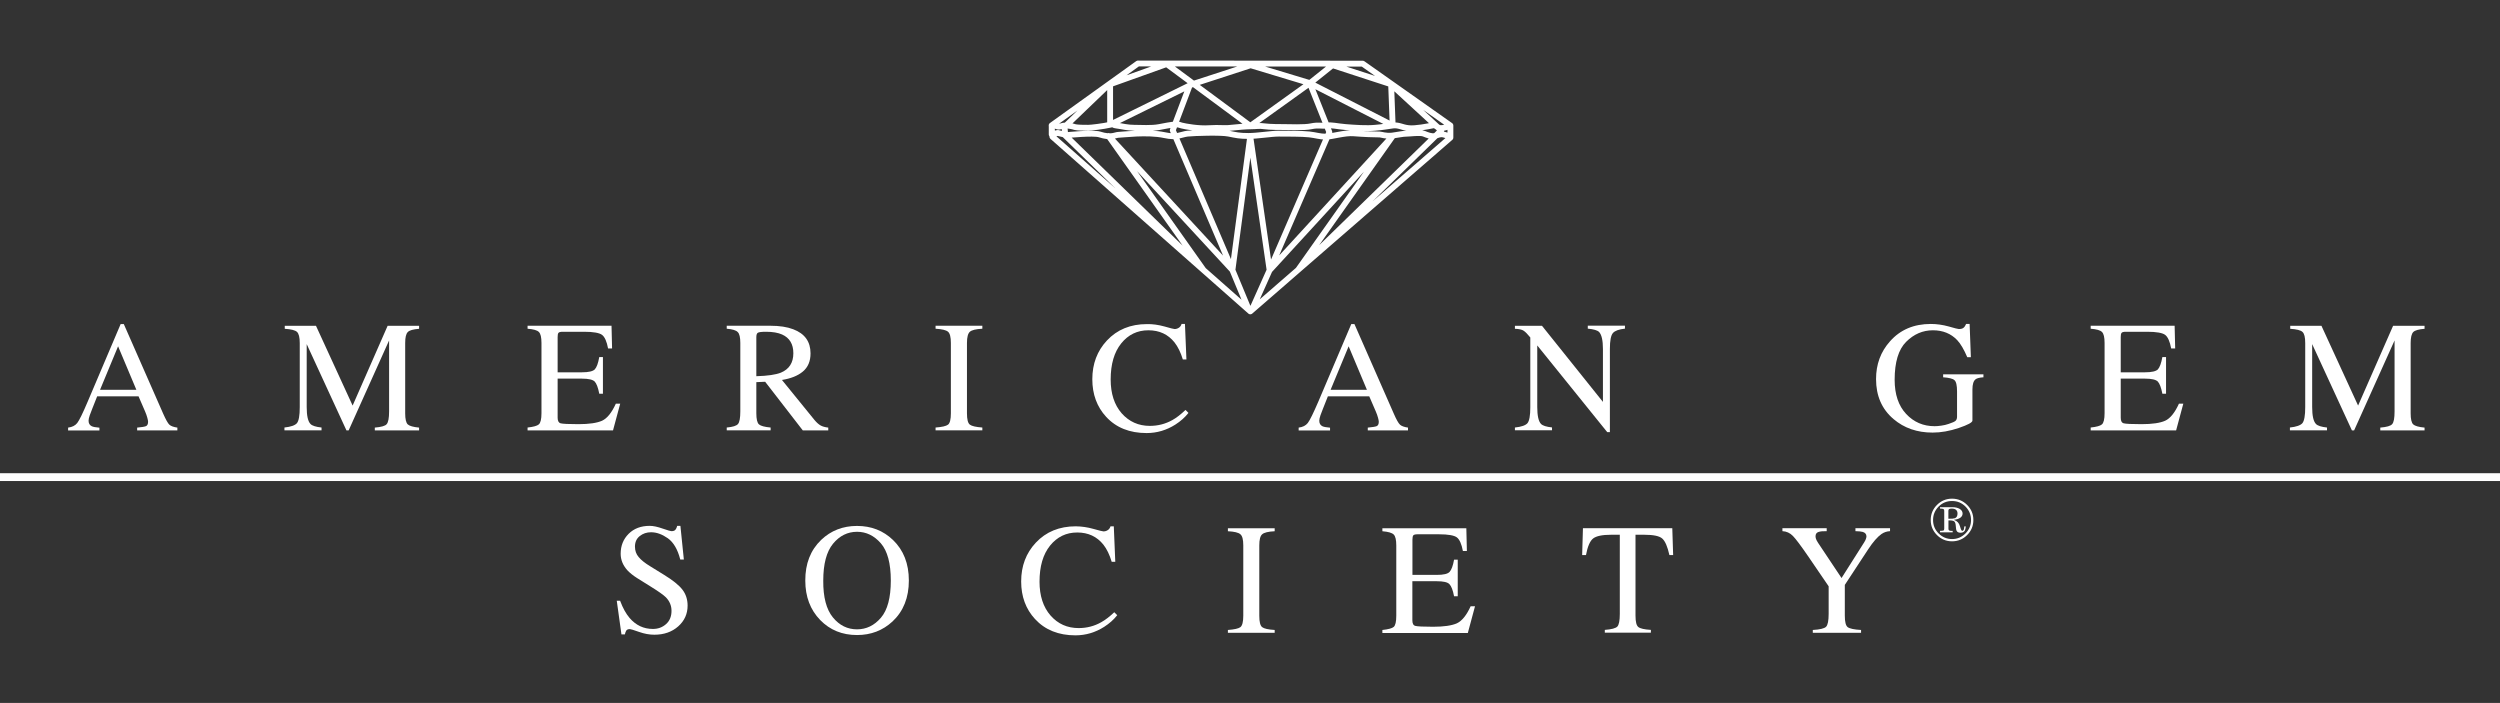 <svg xmlns="http://www.w3.org/2000/svg" xmlns:xlink="http://www.w3.org/1999/xlink" id="Layer_1" x="0px" y="0px" viewBox="0 0 320.1 90" style="enable-background:new 0 0 320.1 90;" xml:space="preserve"><rect x="0" y="0" width="320.1" height="90" fill="#333333" stroke="none"/><style type="text/css">	.st0{fill:#FFFFFF;stroke:#FFFFFF;stroke-miterlimit:3.864;}	.st1{fill:none;stroke:#FFFFFF;stroke-width:0.75;stroke-linecap:round;stroke-linejoin:round;}	.st2{fill:#FFFFFF;}</style><line class="st0" x1="0" y1="61.09" x2="320.1" y2="61.09"></line><path class="st1" d="M134.66,17.21l0.77-0.19l1.17,0.28c0,0,3.38-0.34,4.18-0.09c1.55,0.5,2,0.05,2.47,0.05  c0.48,0,3.6-0.43,5.84,0.04c1.65,0.37,2.09-0.09,2.97-0.19c0.87-0.09,4.28-0.2,5.25,0c0.97,0.19,1.37,0.3,2.53,0.3  c1.17,0,2.92-0.3,3.89-0.3c0.99,0,3.04,0,3.9,0.1c0.84,0.09,1.36,0.29,2.13,0.29c0.78,0,2.42-0.53,3.58-0.43  c1.19,0.1,2.7,0.15,3.31,0.15c0.2,0,0.83,0.24,1.62,0.14c0.78-0.1,1.31-0.24,1.8-0.24c0.48,0,1.75-0.2,2.25,0  c0.47,0.19,0.95,0.38,1.36,0.3c0.39-0.11,0.67-0.3,1.15-0.2c0.49,0.09,0.88,0.4,0.88,0.4v-1.55c0,0-0.98,0.48-1.46,0.29  c-0.48-0.19-0.38-0.39-0.87-0.29c-0.49,0.1-2.14,0.44-3.01,0.34c-0.87-0.09-1.28-0.44-2.04-0.34c-0.79,0.1-1.18,0.2-2.24,0.29  c-1.08,0.11-2.63,0-3.79-0.09c-1.17-0.1-1.85-0.3-2.45-0.2c-0.6,0.1-1.03-0.1-1.96,0.1c-0.85,0.19-2.89,0.1-3.36,0.1  c-0.49,0-1.96,0-2.65-0.1c-0.67-0.1-0.96,0-1.65,0c-0.68,0-1.75,0.1-2.62,0.19c-0.87,0.11-1.41-0.04-2.77,0.05  c-1.36,0.1-3.08-0.22-3.55-0.34c0,0-0.49-0.19-0.83-0.15c-0.68,0.09-1.17,0.18-2.04,0.35c-1.02,0.19-2.34,0.09-3.2,0.09  c-0.88,0-1.52-0.19-2.29-0.29c-0.78-0.1,0.1-0.3-0.78-0.1c-0.87,0.2-2.42,0.39-2.82,0.39c-0.39,0-1.4,0-1.7-0.09  c-0.29-0.1-0.83-0.2-1.13-0.2c-0.64,0-0.77,0.25-1.16,0.1c-0.64-0.25-0.68-0.1-0.68-0.1V17.21z M167.71,10.65l2.5,6.27l-7.65,17.68  l15.8-17.23l-12.11,17.13l18.28-17.8l-6.21-5.71 M141.8,10.98l-5.5,5.28l0.1,1.09l17.7,17.23l-12.16-17.17l15.86,17.17l-7.64-17.9  l2.19-5.8 M142.14,15.96l10.5-5.17l7.49-2.44l7.58,2.29l10.61,5.42l-0.2-5.27l-7.51-2.45l-2.89,2.31l-7.63,5.47L149.38,8.2  l-7.24,2.59V15.96z M160.08,17.46l-2.28,17.13l2.04,4.92h0.52l2.2-4.92L160.08,17.46z M145.7,8.13l28.78,0.02l11.23,7.92v1.55  l-25.62,22.25L134.75,17.5l-0.1-1.44L145.7,8.13z"></path><path class="st2" d="M8.72,55.11v-0.36c0.52-0.06,0.91-0.26,1.17-0.59c0.26-0.34,0.71-1.25,1.34-2.74l4.22-9.93h0.4l5.04,11.47  c0.34,0.76,0.6,1.24,0.8,1.42c0.2,0.18,0.54,0.3,1.02,0.37v0.36h-5.15v-0.36c0.59-0.05,0.98-0.12,1.14-0.19  c0.17-0.08,0.26-0.27,0.26-0.56c0-0.1-0.03-0.28-0.1-0.52c-0.07-0.25-0.16-0.52-0.28-0.79l-0.84-1.94h-5.3  c-0.53,1.32-0.84,2.13-0.95,2.43c-0.1,0.29-0.15,0.52-0.15,0.69c0,0.34,0.14,0.58,0.42,0.71c0.17,0.08,0.49,0.14,0.97,0.18v0.36  H8.72z M17.46,49.91l-2.34-5.57l-2.31,5.57H17.46z"></path><path class="st2" d="M36.41,54.74c0.84-0.09,1.37-0.28,1.61-0.56c0.24-0.3,0.36-0.98,0.36-2.04v-8.22c0-0.73-0.12-1.2-0.35-1.42  c-0.23-0.22-0.76-0.35-1.57-0.4v-0.38h4l4.69,10.21l4.48-10.21h4.03v0.38c-0.75,0.06-1.24,0.19-1.45,0.42  c-0.22,0.22-0.33,0.68-0.33,1.4v9c0,0.74,0.11,1.21,0.33,1.42c0.22,0.2,0.7,0.34,1.45,0.41v0.36h-5.67v-0.36  c0.82-0.07,1.33-0.21,1.52-0.44c0.2-0.23,0.31-0.77,0.31-1.63v-9.09l-5.18,11.52h-0.28l-5.09-11.05v8.07c0,1.1,0.16,1.83,0.49,2.16  c0.21,0.22,0.68,0.37,1.41,0.45v0.36h-4.75V54.74z"></path><path class="st2" d="M67.55,54.74c0.74-0.08,1.22-0.21,1.44-0.4c0.22-0.19,0.34-0.67,0.34-1.43v-9c0-0.72-0.11-1.18-0.33-1.4  c-0.22-0.23-0.7-0.36-1.45-0.42v-0.38H78.3l0.07,2.91h-0.51c-0.17-0.9-0.43-1.48-0.77-1.74c-0.34-0.26-1.11-0.4-2.29-0.4h-2.75  c-0.3,0-0.48,0.05-0.55,0.15c-0.07,0.09-0.1,0.27-0.1,0.53v4.51h3.11c0.86,0,1.41-0.13,1.65-0.38c0.24-0.26,0.43-0.78,0.57-1.57  h0.47v4.69h-0.47c-0.15-0.78-0.35-1.3-0.58-1.55c-0.24-0.25-0.79-0.38-1.64-0.38h-3.11v5.01c0,0.4,0.13,0.64,0.38,0.71  c0.26,0.07,1.02,0.11,2.28,0.11c1.37,0,2.38-0.15,3.03-0.44c0.65-0.3,1.24-1.03,1.76-2.18h0.56l-0.92,3.42H67.55V54.74z"></path><path class="st2" d="M93.05,54.74c0.78-0.07,1.26-0.22,1.45-0.46c0.19-0.23,0.29-0.77,0.29-1.61v-8.76c0-0.71-0.11-1.18-0.33-1.39  c-0.21-0.23-0.68-0.37-1.41-0.43v-0.38h5.6c1.17,0,2.14,0.15,2.92,0.45c1.48,0.56,2.21,1.59,2.21,3.09c0,1.01-0.33,1.78-0.99,2.33  c-0.65,0.54-1.54,0.89-2.67,1.07l4.17,5.13c0.26,0.31,0.51,0.54,0.77,0.69c0.26,0.15,0.59,0.23,0.99,0.28v0.36h-3.26l-4.82-6.23  l-1.13,0.05v3.98c0,0.75,0.11,1.23,0.34,1.43c0.23,0.2,0.73,0.33,1.49,0.4v0.36h-5.62V54.74z M99.97,47.72  c1.07-0.44,1.61-1.27,1.61-2.49c0-1.17-0.48-1.97-1.44-2.4c-0.52-0.23-1.19-0.35-2.05-0.35c-0.57,0-0.92,0.04-1.06,0.13  c-0.13,0.08-0.19,0.27-0.19,0.57v4.99C98.3,48.13,99.34,47.97,99.97,47.72"></path><path class="st2" d="M119.79,54.74c0.82-0.06,1.35-0.18,1.6-0.37c0.24-0.19,0.36-0.68,0.36-1.46v-9c0-0.74-0.12-1.22-0.36-1.43  c-0.25-0.22-0.78-0.34-1.6-0.39v-0.38h5.99v0.38c-0.82,0.04-1.36,0.17-1.6,0.39c-0.24,0.21-0.37,0.69-0.37,1.43v9  c0,0.79,0.12,1.27,0.37,1.46c0.25,0.19,0.78,0.31,1.6,0.37v0.36h-5.99V54.74z"></path><path class="st2" d="M149.09,41.8c0.77,0.22,1.2,0.33,1.3,0.33c0.19,0,0.37-0.05,0.54-0.16c0.17-0.1,0.29-0.27,0.36-0.49h0.43  l0.19,4.55h-0.46c-0.27-0.9-0.63-1.63-1.06-2.18c-0.83-1.04-1.94-1.56-3.35-1.56c-1.42,0-2.58,0.56-3.48,1.68  c-0.9,1.12-1.35,2.66-1.35,4.62c0,1.81,0.47,3.25,1.41,4.33c0.95,1.07,2.15,1.61,3.6,1.61c1.05,0,2.01-0.25,2.9-0.75  c0.51-0.28,1.06-0.71,1.67-1.29l0.38,0.38c-0.45,0.57-1,1.06-1.67,1.49c-1.13,0.72-2.36,1.09-3.69,1.09c-2.17,0-3.9-0.69-5.18-2.08  c-1.18-1.28-1.77-2.89-1.77-4.81c0-1.97,0.62-3.62,1.87-4.96c1.31-1.4,3.02-2.1,5.12-2.1C147.57,41.48,148.32,41.59,149.09,41.8"></path><path class="st2" d="M166.28,55.11v-0.36c0.52-0.06,0.91-0.26,1.17-0.59c0.26-0.34,0.71-1.25,1.35-2.74l4.22-9.93h0.4l5.04,11.47  c0.33,0.76,0.6,1.24,0.8,1.42c0.2,0.18,0.54,0.3,1.02,0.37v0.36h-5.15v-0.36c0.59-0.05,0.98-0.12,1.15-0.19  c0.17-0.08,0.26-0.27,0.26-0.56c0-0.1-0.03-0.28-0.1-0.52c-0.07-0.25-0.16-0.52-0.28-0.79l-0.84-1.94h-5.3  c-0.53,1.32-0.84,2.13-0.95,2.43c-0.1,0.29-0.15,0.52-0.15,0.69c0,0.34,0.14,0.58,0.41,0.71c0.17,0.08,0.5,0.14,0.97,0.18v0.36  H166.28z M175.02,49.91l-2.34-5.57l-2.31,5.57H175.02z"></path><path class="st2" d="M193.97,54.74c0.84-0.09,1.37-0.28,1.61-0.56c0.24-0.3,0.36-0.98,0.36-2.04v-8.93l-0.28-0.32  c-0.29-0.35-0.55-0.56-0.76-0.64c-0.21-0.08-0.52-0.14-0.93-0.15v-0.38h3.47l7.8,9.74v-6.77c0-1.11-0.17-1.84-0.49-2.18  c-0.22-0.22-0.7-0.36-1.45-0.43v-0.38h4.76v0.38c-0.77,0.08-1.29,0.27-1.54,0.56c-0.26,0.3-0.39,0.97-0.39,2.04v10.65h-0.34  l-8.96-11.1v7.89c0,1.1,0.16,1.83,0.48,2.16c0.21,0.22,0.68,0.37,1.41,0.45v0.36h-4.75V54.74z"></path><path class="st2" d="M249.51,41.8c0.76,0.22,1.19,0.33,1.3,0.33c0.29,0,0.49-0.06,0.61-0.17c0.13-0.11,0.23-0.27,0.32-0.48h0.45  l0.16,4.26h-0.46c-0.42-0.98-0.84-1.71-1.29-2.19c-0.8-0.84-1.84-1.26-3.11-1.26c-1.3,0-2.44,0.49-3.43,1.48  c-0.98,0.98-1.47,2.6-1.47,4.86c0,1.86,0.49,3.32,1.47,4.37c0.98,1.05,2.2,1.57,3.64,1.57c0.25,0,0.53-0.02,0.86-0.07  c0.33-0.04,0.64-0.12,0.94-0.22c0.48-0.16,0.78-0.29,0.9-0.41c0.12-0.12,0.18-0.29,0.18-0.52v-3.23c0-0.78-0.11-1.26-0.34-1.45  c-0.21-0.19-0.7-0.31-1.44-0.36v-0.38h5.16v0.38c-0.5,0.03-0.84,0.12-1,0.25c-0.28,0.21-0.41,0.65-0.41,1.31v3.98  c0,0.24-0.58,0.55-1.75,0.95c-1.16,0.39-2.28,0.59-3.35,0.59c-1.98,0-3.65-0.58-5-1.73c-1.5-1.27-2.24-2.98-2.24-5.12  c0-1.89,0.59-3.5,1.79-4.84c1.31-1.48,3.05-2.22,5.22-2.22C247.98,41.48,248.75,41.59,249.51,41.8"></path><path class="st2" d="M267.69,54.74c0.74-0.08,1.22-0.21,1.44-0.4c0.22-0.19,0.34-0.67,0.34-1.43v-9c0-0.72-0.11-1.18-0.33-1.4  c-0.22-0.23-0.7-0.36-1.45-0.42v-0.38h10.75l0.07,2.91h-0.51c-0.17-0.9-0.43-1.48-0.77-1.74c-0.34-0.26-1.11-0.4-2.29-0.4h-2.75  c-0.3,0-0.48,0.05-0.55,0.15c-0.07,0.09-0.1,0.27-0.1,0.53v4.51h3.11c0.86,0,1.41-0.13,1.65-0.38c0.23-0.26,0.43-0.78,0.57-1.57  h0.47v4.69h-0.47c-0.15-0.78-0.35-1.3-0.58-1.55c-0.24-0.25-0.79-0.38-1.64-0.38h-3.11v5.01c0,0.4,0.12,0.64,0.38,0.71  c0.25,0.07,1.02,0.11,2.28,0.11c1.37,0,2.38-0.15,3.03-0.44c0.65-0.3,1.24-1.03,1.76-2.18h0.56l-0.92,3.42h-10.94V54.74z"></path><path class="st2" d="M293.19,54.74c0.84-0.09,1.37-0.28,1.61-0.56c0.24-0.3,0.36-0.98,0.36-2.04v-8.22c0-0.73-0.11-1.2-0.35-1.42  c-0.23-0.22-0.76-0.35-1.57-0.4v-0.38h4l4.69,10.21l4.48-10.21h4.03v0.38c-0.75,0.06-1.23,0.19-1.45,0.42  c-0.21,0.22-0.33,0.68-0.33,1.4v9c0,0.74,0.11,1.21,0.33,1.42c0.22,0.2,0.7,0.34,1.45,0.41v0.36h-5.67v-0.36  c0.82-0.07,1.32-0.21,1.52-0.44c0.21-0.23,0.31-0.77,0.31-1.63v-9.09l-5.18,11.52h-0.28l-5.09-11.05v8.07c0,1.1,0.16,1.83,0.49,2.16  c0.21,0.22,0.68,0.37,1.41,0.45v0.36h-4.75V54.74z"></path><path class="st2" d="M79.41,76.95c0.34,0.91,0.74,1.63,1.2,2.17c0.81,0.94,1.8,1.41,2.99,1.41c0.65,0,1.2-0.2,1.67-0.61  c0.47-0.41,0.71-0.98,0.71-1.71c0-0.66-0.24-1.23-0.71-1.72c-0.31-0.31-0.96-0.77-1.96-1.39l-1.73-1.08c-0.52-0.33-0.93-0.66-1.25-1  c-0.57-0.64-0.86-1.34-0.86-2.12c0-1.02,0.34-1.87,1.02-2.55c0.68-0.68,1.58-1.02,2.7-1.02c0.46,0,1.01,0.12,1.66,0.35  c0.65,0.22,1.02,0.33,1.11,0.33c0.25,0,0.42-0.06,0.52-0.18c0.1-0.12,0.18-0.29,0.23-0.5h0.41l0.44,4.31H87.1  c-0.33-1.29-0.86-2.2-1.59-2.72c-0.73-0.51-1.44-0.77-2.15-0.77c-0.55,0-1.04,0.16-1.45,0.49c-0.41,0.32-0.61,0.78-0.61,1.35  c0,0.52,0.16,0.97,0.47,1.33c0.31,0.38,0.8,0.77,1.47,1.18l1.78,1.1c1.11,0.68,1.9,1.31,2.35,1.89c0.45,0.58,0.67,1.27,0.67,2.05  c0,1.06-0.4,1.95-1.2,2.66c-0.8,0.71-1.82,1.07-3.06,1.07c-0.63,0-1.28-0.12-1.96-0.36c-0.68-0.24-1.07-0.36-1.17-0.36  c-0.24,0-0.4,0.07-0.48,0.22c-0.08,0.15-0.13,0.3-0.16,0.46h-0.44l-0.6-4.31H79.41z"></path><path class="st2" d="M105.14,69.13c1.25-1.19,2.78-1.79,4.59-1.79c1.83,0,3.36,0.6,4.61,1.8c1.35,1.3,2.03,3.03,2.03,5.19  c0,2.19-0.7,3.94-2.09,5.24c-1.25,1.16-2.77,1.74-4.54,1.74c-1.9,0-3.47-0.64-4.72-1.92c-1.27-1.31-1.91-2.99-1.91-5.05  C103.1,72.17,103.78,70.44,105.14,69.13 M106.65,79.06c0.84,1.02,1.87,1.52,3.08,1.52c1.19,0,2.21-0.49,3.06-1.48  c0.85-0.99,1.27-2.58,1.27-4.76c0-2.21-0.43-3.8-1.28-4.78c-0.86-0.98-1.87-1.47-3.04-1.47c-1.21,0-2.24,0.51-3.08,1.53  c-0.83,1.01-1.25,2.59-1.25,4.72C105.39,76.46,105.81,78.04,106.65,79.06"></path><path class="st2" d="M140,67.72c0.77,0.22,1.2,0.32,1.29,0.32c0.19,0,0.37-0.05,0.54-0.16c0.17-0.1,0.29-0.27,0.36-0.49h0.42  l0.19,4.54h-0.46c-0.27-0.9-0.62-1.63-1.06-2.19c-0.83-1.04-1.95-1.56-3.35-1.56c-1.42,0-2.57,0.56-3.48,1.68  c-0.9,1.12-1.35,2.66-1.35,4.62c0,1.8,0.47,3.25,1.41,4.33c0.95,1.08,2.15,1.61,3.6,1.61c1.04,0,2.01-0.25,2.89-0.75  c0.51-0.28,1.07-0.71,1.67-1.28l0.38,0.38c-0.45,0.57-1,1.06-1.67,1.49c-1.13,0.72-2.36,1.09-3.68,1.09c-2.17,0-3.9-0.7-5.18-2.09  c-1.18-1.28-1.77-2.89-1.77-4.81c0-1.97,0.62-3.62,1.87-4.96c1.31-1.4,3.02-2.1,5.12-2.1C138.48,67.4,139.23,67.5,140,67.72"></path><path class="st2" d="M157.22,80.66c0.82-0.06,1.36-0.18,1.6-0.36c0.24-0.19,0.37-0.68,0.37-1.46v-9c0-0.75-0.12-1.22-0.37-1.43  c-0.24-0.22-0.78-0.35-1.6-0.39v-0.38h5.99v0.38c-0.83,0.04-1.36,0.17-1.6,0.39c-0.25,0.21-0.37,0.69-0.37,1.43v9  c0,0.79,0.12,1.27,0.37,1.46c0.24,0.19,0.77,0.31,1.6,0.36v0.36h-5.99V80.66z"></path><path class="st2" d="M177.01,80.66c0.75-0.08,1.23-0.21,1.44-0.39c0.22-0.19,0.33-0.67,0.33-1.43v-9c0-0.72-0.11-1.18-0.33-1.4  c-0.22-0.22-0.7-0.36-1.45-0.42v-0.38h10.75l0.07,2.91h-0.51c-0.17-0.9-0.43-1.48-0.77-1.74c-0.34-0.26-1.11-0.4-2.29-0.4h-2.75  c-0.29,0-0.48,0.05-0.55,0.15c-0.06,0.09-0.1,0.27-0.1,0.53v4.52h3.11c0.86,0,1.42-0.13,1.65-0.39c0.24-0.26,0.43-0.78,0.57-1.56  h0.47v4.69h-0.47c-0.15-0.79-0.35-1.3-0.59-1.55c-0.24-0.26-0.78-0.38-1.64-0.38h-3.11v5.01c0,0.4,0.12,0.64,0.38,0.71  c0.26,0.07,1.02,0.11,2.28,0.11c1.37,0,2.38-0.15,3.04-0.44c0.65-0.31,1.24-1.03,1.76-2.18h0.56l-0.92,3.42h-10.94V80.66z"></path><path class="st2" d="M202.68,67.63h11.44l0.11,3.44h-0.48c-0.24-1.08-0.54-1.78-0.91-2.11c-0.36-0.33-1.13-0.49-2.3-0.49h-1.13  v10.36c0,0.79,0.12,1.27,0.37,1.46c0.24,0.19,0.78,0.31,1.6,0.36v0.36h-5.9v-0.36c0.86-0.06,1.39-0.21,1.6-0.42  c0.21-0.22,0.32-0.76,0.32-1.64V68.47h-1.13c-1.12,0-1.88,0.16-2.29,0.48c-0.4,0.32-0.71,1.03-0.91,2.12h-0.49L202.68,67.63z"></path><path class="st2" d="M233.89,67.63v0.38c-0.47-0.01-0.83,0.02-1.07,0.11c-0.24,0.08-0.36,0.27-0.36,0.55c0,0.09,0.02,0.2,0.06,0.33  c0.04,0.13,0.13,0.29,0.27,0.51l3,4.5l2.9-4.57c0.12-0.19,0.2-0.35,0.23-0.47c0.04-0.12,0.06-0.22,0.06-0.28  c0-0.29-0.15-0.48-0.46-0.58c-0.19-0.06-0.5-0.09-0.95-0.1v-0.38H242v0.38c-0.41,0.02-0.77,0.14-1.1,0.37  c-0.5,0.35-1.07,1-1.69,1.94l-3,4.57v3.94c0,0.79,0.12,1.28,0.37,1.47c0.26,0.19,0.83,0.31,1.71,0.36v0.36h-6.18v-0.36  c0.91-0.05,1.48-0.19,1.7-0.41c0.22-0.22,0.33-0.78,0.33-1.66v-3.52l-2.65-3.88c-0.92-1.34-1.56-2.19-1.93-2.57  c-0.37-0.38-0.82-0.59-1.34-0.61v-0.38H233.89z"></path><path class="st2" d="M250.31,66.35c0.22-0.09,0.33-0.29,0.33-0.6c0-0.2-0.06-0.35-0.18-0.46c-0.12-0.11-0.3-0.17-0.56-0.17  c-0.13,0-0.24,0.02-0.31,0.05c-0.08,0.04-0.12,0.11-0.12,0.21v1.04C249.89,66.43,250.17,66.4,250.31,66.35 M248.01,64.65  c0.53-0.53,1.17-0.8,1.93-0.8c0.75,0,1.4,0.27,1.93,0.8c0.53,0.53,0.8,1.17,0.8,1.93c0,0.76-0.27,1.4-0.8,1.93  c-0.53,0.53-1.17,0.8-1.93,0.8c-0.76,0-1.4-0.27-1.93-0.8c-0.53-0.53-0.8-1.17-0.8-1.93C247.21,65.83,247.48,65.18,248.01,64.65   M248.22,68.3c0.48,0.48,1.05,0.72,1.72,0.72c0.67,0,1.24-0.24,1.72-0.72c0.47-0.47,0.71-1.05,0.71-1.72c0-0.67-0.24-1.24-0.71-1.72  c-0.48-0.48-1.05-0.71-1.72-0.71c-0.67,0-1.24,0.23-1.72,0.71c-0.47,0.48-0.71,1.05-0.71,1.72  C247.51,67.25,247.74,67.82,248.22,68.3 M248.4,67.97c0.21,0,0.36-0.02,0.43-0.04c0.07-0.03,0.11-0.1,0.11-0.23v-2.31  c0-0.11-0.04-0.18-0.12-0.22c-0.07-0.03-0.22-0.05-0.42-0.05v-0.18h1.56c0.4,0,0.71,0.07,0.96,0.22c0.24,0.15,0.37,0.34,0.37,0.6  c0,0.21-0.1,0.39-0.29,0.53c-0.2,0.14-0.46,0.22-0.79,0.26v0.03c0.38,0.12,0.63,0.39,0.74,0.79c0.11,0.4,0.21,0.6,0.28,0.6  c0.1,0,0.16-0.05,0.21-0.15c0.02-0.07,0.05-0.21,0.07-0.42h0.19c-0.02,0.23-0.06,0.4-0.11,0.51c-0.11,0.2-0.29,0.3-0.56,0.3  c-0.25,0-0.42-0.08-0.5-0.24c-0.06-0.11-0.09-0.31-0.11-0.61c-0.02-0.32-0.09-0.52-0.21-0.61c-0.12-0.09-0.37-0.13-0.73-0.12v1.08  c0,0.12,0.05,0.2,0.15,0.23c0.07,0.03,0.2,0.04,0.39,0.03v0.19h-1.62V67.97z"></path></svg>